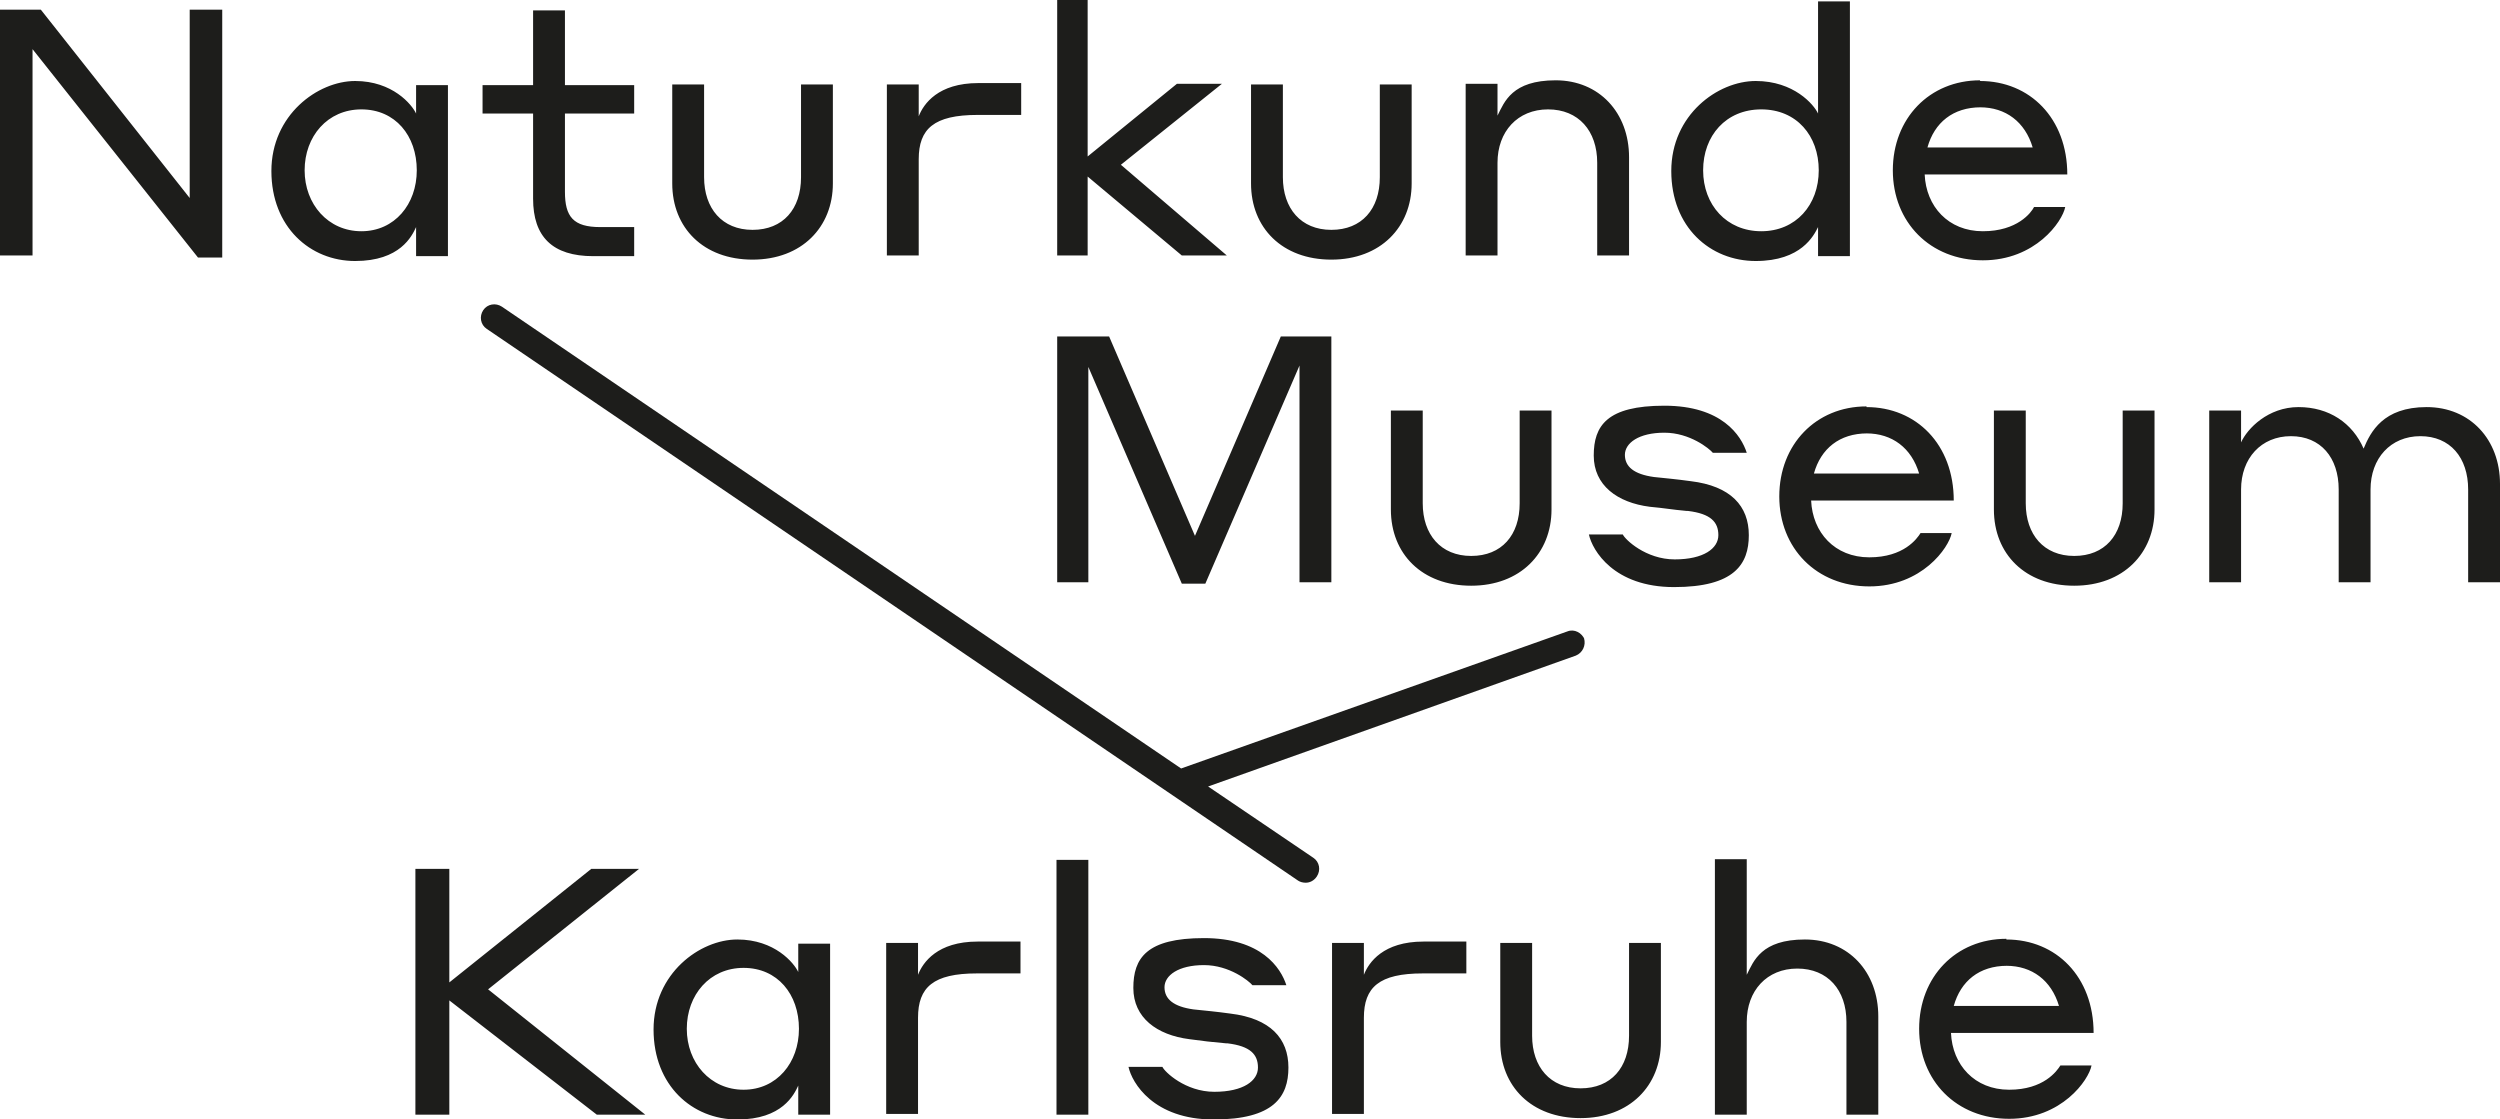 <?xml version="1.0" encoding="UTF-8"?>
<svg id="Ebene_2" data-name="Ebene 2" xmlns="http://www.w3.org/2000/svg" viewBox="0 0 361.1 161.7">
  <defs>
    <style>
      .cls-1 {
        fill: #1d1d1b;
      }
    </style>
  </defs>
  <g id="Ebene_1-2" data-name="Ebene 1">
    <g>
      <path class="cls-1" d="M32.1,1.4h-4.7v27.2L5.9,1.4H0v35.5h4.7V7.1l23.9,30.1h3.5V1.4h0ZM60.1,32.7v4.3h4.6V12.3h-4.6v4.1c-.6-1.3-3.4-4.7-8.8-4.7s-12.1,4.9-12.1,13,5.6,13,12.1,13,8.2-3.6,8.8-4.9h0v-.1ZM60.2,24.6c0,4.9-3.2,8.8-8,8.8s-8.2-3.9-8.2-8.8,3.3-8.8,8.2-8.8,8,3.8,8,8.8h0ZM77,28.7c0,5.5,2.8,8.3,8.7,8.3h5.9v-4.2h-4.9c-3.9,0-5.1-1.5-5.1-5.1v-11.3h10v-4.1h-10V1.5h-4.6v10.8h-7.3v4.1h7.3v12.4h0v-.1ZM108.7,37.5c7.1,0,11.6-4.7,11.6-11v-14.3h-4.6v13.4c0,4.6-2.6,7.6-7,7.6s-7-3.1-7-7.6v-13.4h-4.6v14.3c0,6.4,4.5,11,11.6,11h0ZM132.7,23c0-4.4,2.2-6.4,8.5-6.4h6.3v-4.6h-6.2c-5.8,0-7.9,3-8.6,4.8v-4.6h-4.6v24.7h4.6v-14h0v.1ZM152.7,36.9h4.4v-11.4l13.6,11.4h6.5l-15.3-13.1,14.6-11.7h-6.5l-12.9,10.5V0h-4.4v36.8h0v.1ZM192.3,37.5c7.1,0,11.6-4.7,11.6-11v-14.3h-4.6v13.4c0,4.6-2.6,7.6-7,7.6s-7-3.1-7-7.6v-13.4h-4.6v14.3c0,6.4,4.5,11,11.6,11h0ZM211.7,36.9h4.6v-13.4c0-4.5,2.9-7.7,7.3-7.7s7.1,3.1,7.1,7.7v13.4h4.6v-14.2c0-6.4-4.3-11.1-10.6-11.1s-7.4,3.1-8.4,5.1v-4.6h-4.6v24.7h0v.1ZM262.6,32.7v4.3h4.6V.2h-4.6v16.2c-.6-1.3-3.5-4.7-9-4.7s-12.2,4.9-12.2,13,5.6,13,12.2,13,8.4-3.7,9-4.9h0v-.1ZM262.7,24.6c0,5-3.3,8.8-8.3,8.8s-8.4-3.8-8.4-8.8,3.3-8.8,8.4-8.8,8.3,3.8,8.3,8.8h0ZM286,11.6c-7.3,0-12.6,5.5-12.6,13s5.4,13,13,13,11.5-5.6,11.9-7.7h-4.5c-.4.8-2.4,3.5-7.4,3.5s-8.2-3.6-8.4-8.2h20.6c0-8.1-5.4-13.5-12.6-13.5h0v-.1ZM286,15.5c3.7,0,6.5,2.1,7.6,5.8h-15.2c1-3.6,3.7-5.8,7.7-5.8h-.1Z"/>
      <path class="cls-1" d="M152.7,84.1h4.5v-31.1l13.5,31.3h3.4l13.6-31.5v31.3h4.6v-35.5h-7.3l-12.4,28.8-12.4-28.8h-7.5v35.5h0ZM212.5,84.6c7.1,0,11.6-4.7,11.6-11v-14.3h-4.6v13.4c0,4.6-2.6,7.6-7,7.6s-7-3.1-7-7.6v-13.4h-4.6v14.3c0,6.4,4.5,11,11.6,11h0ZM243.8,73.8c3.3.4,4.4,1.6,4.4,3.5s-2.1,3.5-6.3,3.5-7.2-2.9-7.5-3.6h-4.9c.5,2.3,3.6,7.6,12.3,7.6s10.8-3.3,10.8-7.5-2.6-7.1-8.4-7.8c-2.2-.3-3.4-.4-5.3-.6-2.9-.4-4.2-1.5-4.2-3.2s2-3.2,5.7-3.2,6.5,2.3,7,2.9h4.9c-.8-2.5-3.6-6.8-11.9-6.8s-10.2,2.9-10.2,7.2,3.4,6.8,8.1,7.4c2.2.2,3.1.4,5.3.6h.2ZM269.6,58.7c-7.3,0-12.6,5.5-12.6,13s5.4,13,13,13,11.5-5.6,11.9-7.7h-4.5c-.5.8-2.4,3.5-7.4,3.5s-8.2-3.6-8.4-8.2h20.6c0-8.1-5.4-13.5-12.6-13.5h0v-.1ZM269.6,62.6c3.7,0,6.5,2.1,7.6,5.8h-15.2c1-3.6,3.7-5.8,7.7-5.8h-.1ZM299.6,84.6c7.1,0,11.6-4.7,11.6-11v-14.3h-4.6v13.4c0,4.6-2.6,7.6-7,7.6s-7-3.1-7-7.6v-13.4h-4.6v14.3c0,6.4,4.5,11,11.6,11h0ZM319.1,84.1h4.6v-13.4c0-4.5,2.9-7.7,7.2-7.7s6.9,3.1,6.9,7.7v13.4h4.6v-13.4c0-4.5,2.9-7.7,7.2-7.7s6.9,3.1,6.9,7.7v13.4h4.6v-14.2c0-6.4-4.3-11.1-10.6-11.1s-8.1,3.6-9.1,6c-1.6-3.7-5-6-9.4-6s-7.4,3.1-8.3,5.1v-4.6h-4.6v24.7h0v.1Z"/>
      <path class="cls-1" d="M60,161h4.9v-16.5l21.3,16.5h7l-22.7-18.1,21.8-17.4h-6.9l-20.5,16.4v-16.4h-4.9v35.5h0ZM115.3,156.7v4.3h4.6v-24.7h-4.6v4.1c-.6-1.3-3.4-4.7-8.8-4.7s-12.1,4.9-12.1,13,5.6,13,12.1,13,8.2-3.6,8.8-4.9h0v-.1ZM115.4,148.6c0,4.9-3.2,8.8-8,8.8s-8.2-3.9-8.2-8.8,3.3-8.8,8.2-8.8,8,3.8,8,8.8h0ZM132.6,147c0-4.4,2.2-6.4,8.5-6.4h6.3v-4.6h-6.2c-5.8,0-7.9,3-8.6,4.8v-4.6h-4.6v24.7h4.6v-14h0v.1ZM152.6,161h4.6v-36.8h-4.6v36.8h0ZM177.3,150.7c3.3.4,4.4,1.6,4.4,3.5s-2.1,3.5-6.3,3.5-7.2-2.9-7.5-3.6h-4.9c.5,2.3,3.6,7.6,12.3,7.6s10.8-3.3,10.8-7.5-2.6-7.1-8.4-7.8c-2.2-.3-3.4-.4-5.3-.6-2.9-.4-4.2-1.5-4.2-3.2s2-3.2,5.7-3.2,6.5,2.3,7,2.9h4.9c-.8-2.5-3.6-6.8-11.9-6.8s-10.2,2.9-10.2,7.2,3.4,6.8,8.1,7.4c2.2.3,3.1.4,5.3.6h.2ZM197,147c0-4.4,2.2-6.4,8.5-6.4h6.3v-4.6h-6.2c-5.8,0-7.9,3-8.6,4.8v-4.6h-4.6v24.7h4.6v-14h0v.1ZM228.3,161.5c7.1,0,11.6-4.7,11.6-11v-14.3h-4.6v13.4c0,4.6-2.6,7.6-7,7.6s-7-3.1-7-7.6v-13.4h-4.6v14.3c0,6.4,4.5,11,11.6,11h0ZM247.7,161h4.6v-13.4c0-4.5,2.9-7.7,7.3-7.7s7.1,3.1,7.1,7.7v13.4h4.6v-14.2c0-6.4-4.3-11.1-10.6-11.1s-7.4,3.1-8.4,5.1v-16.7h-4.6v36.8h0v.1ZM289.8,135.6c-7.3,0-12.6,5.5-12.6,13s5.4,13,13,13,11.5-5.6,11.9-7.7h-4.5c-.5.8-2.4,3.5-7.4,3.5s-8.2-3.6-8.4-8.2h20.6c0-8.1-5.4-13.5-12.6-13.5h0v-.1ZM289.8,139.5c3.7,0,6.5,2.1,7.6,5.8h-15.2c1-3.6,3.7-5.8,7.7-5.8h-.1Z"/>
      <path class="cls-1" d="M228.9,92.4c-.4-1-1.5-1.6-2.5-1.2l-55.8,19.8L72.5,44.3c-.9-.6-2.1-.4-2.7.5-.6.9-.4,2.1.5,2.7l117.2,79.7c.3.2.7.3,1.1.3.6,0,1.2-.3,1.6-.9.6-.9.4-2.1-.5-2.7l-15.2-10.3,53.1-18.9c1-.4,1.5-1.5,1.2-2.5h0l.1.2Z"/>
    </g>
  </g>
</svg>